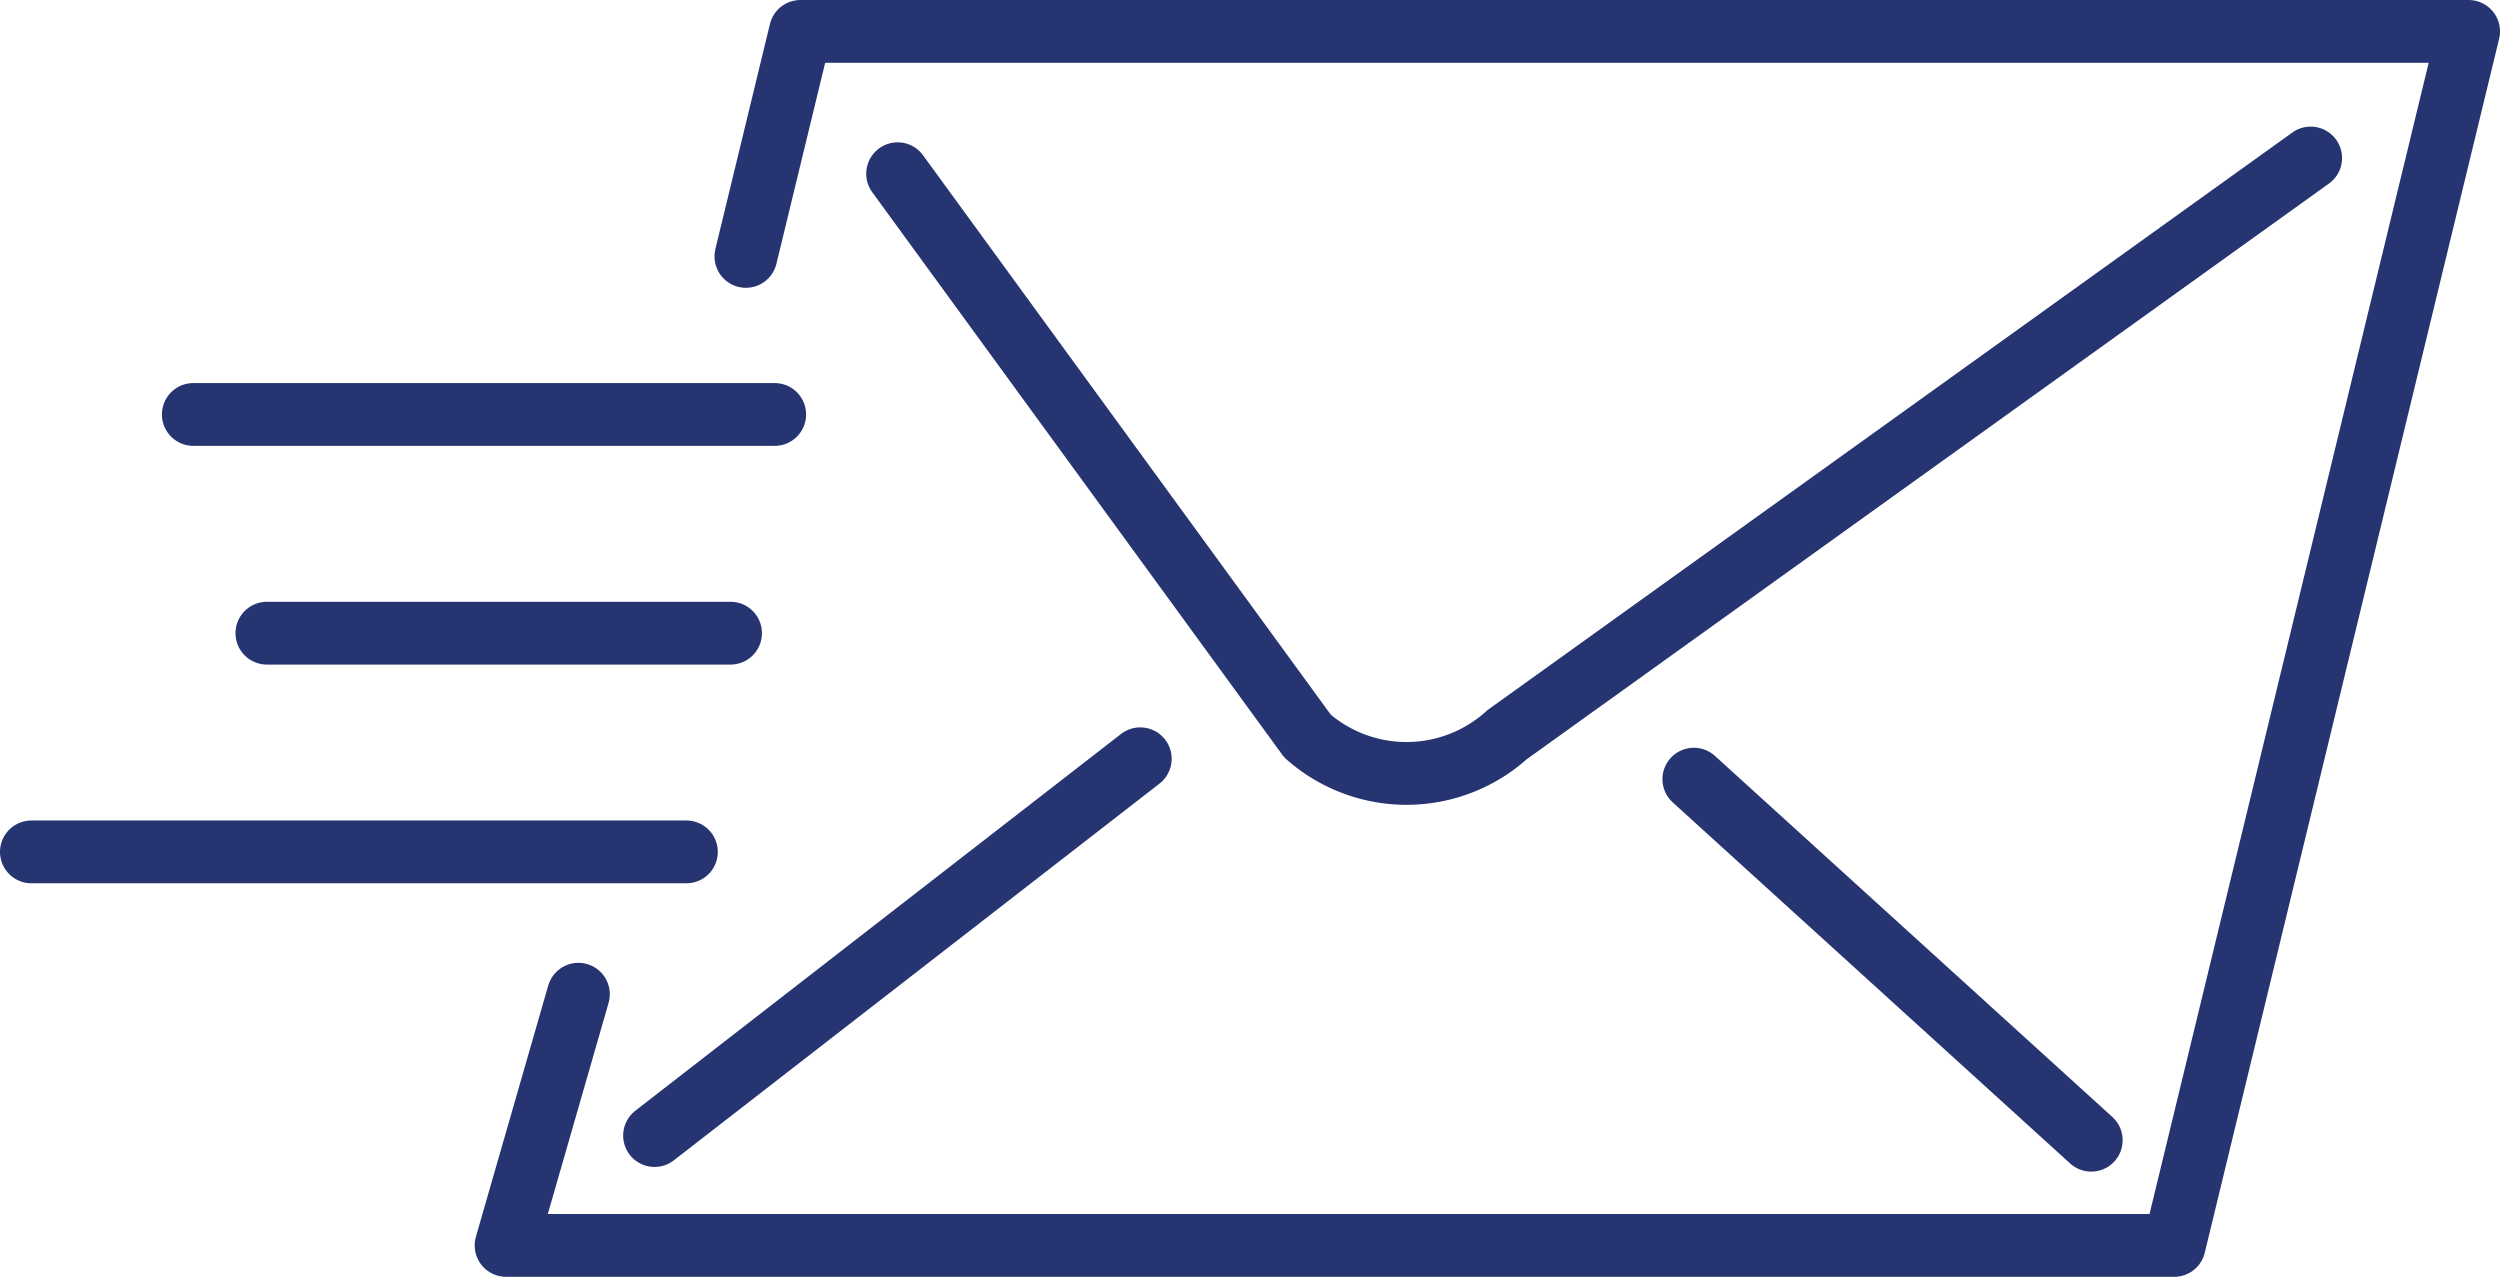 <svg xmlns="http://www.w3.org/2000/svg" width="209.991" height="107.248" viewBox="0 0 209.991 107.248">
  <g id="Groupe_981" data-name="Groupe 981" transform="translate(-61.724 -571.95)">
    <path id="Tracé_1488" data-name="Tracé 1488" d="M124.377,593.487l4.583-18.9H269.078L244.351,676.561H104.233l6.075-21.1" fill="none" stroke="#263472" stroke-linecap="round" stroke-linejoin="round" stroke-width="5.275"/>
    <path id="Tracé_1489" data-name="Tracé 1489" d="M137.122,586.543l34.43,47.236a12.593,12.593,0,0,0,16.766-.121l67.492-48.434" fill="none" stroke="#263472" stroke-linecap="round" stroke-linejoin="round" stroke-width="5.275"/>
    <line id="Ligne_509" data-name="Ligne 509" y1="31.647" x2="40.799" transform="translate(116.704 635.684)" fill="none" stroke="#263472" stroke-linecap="round" stroke-linejoin="round" stroke-width="5.275"/>
    <line id="Ligne_510" data-name="Ligne 510" x1="33.381" y1="30.328" transform="translate(204 637.396)" fill="none" stroke="#263472" stroke-linecap="round" stroke-linejoin="round" stroke-width="5.275"/>
    <g id="Groupe_980" data-name="Groupe 980">
      <line id="Ligne_511" data-name="Ligne 511" x2="48.835" transform="translate(77.961 606.763)" fill="none" stroke="#263472" stroke-linecap="round" stroke-linejoin="round" stroke-width="5.275"/>
      <line id="Ligne_512" data-name="Ligne 512" x2="38.945" transform="translate(84.142 625.135)" fill="none" stroke="#263472" stroke-linecap="round" stroke-linejoin="round" stroke-width="5.275"/>
      <line id="Ligne_513" data-name="Ligne 513" x2="55.017" transform="translate(64.361 643.506)" fill="none" stroke="#263472" stroke-linecap="round" stroke-linejoin="round" stroke-width="5.275"/>
    </g>
  </g>
</svg>
